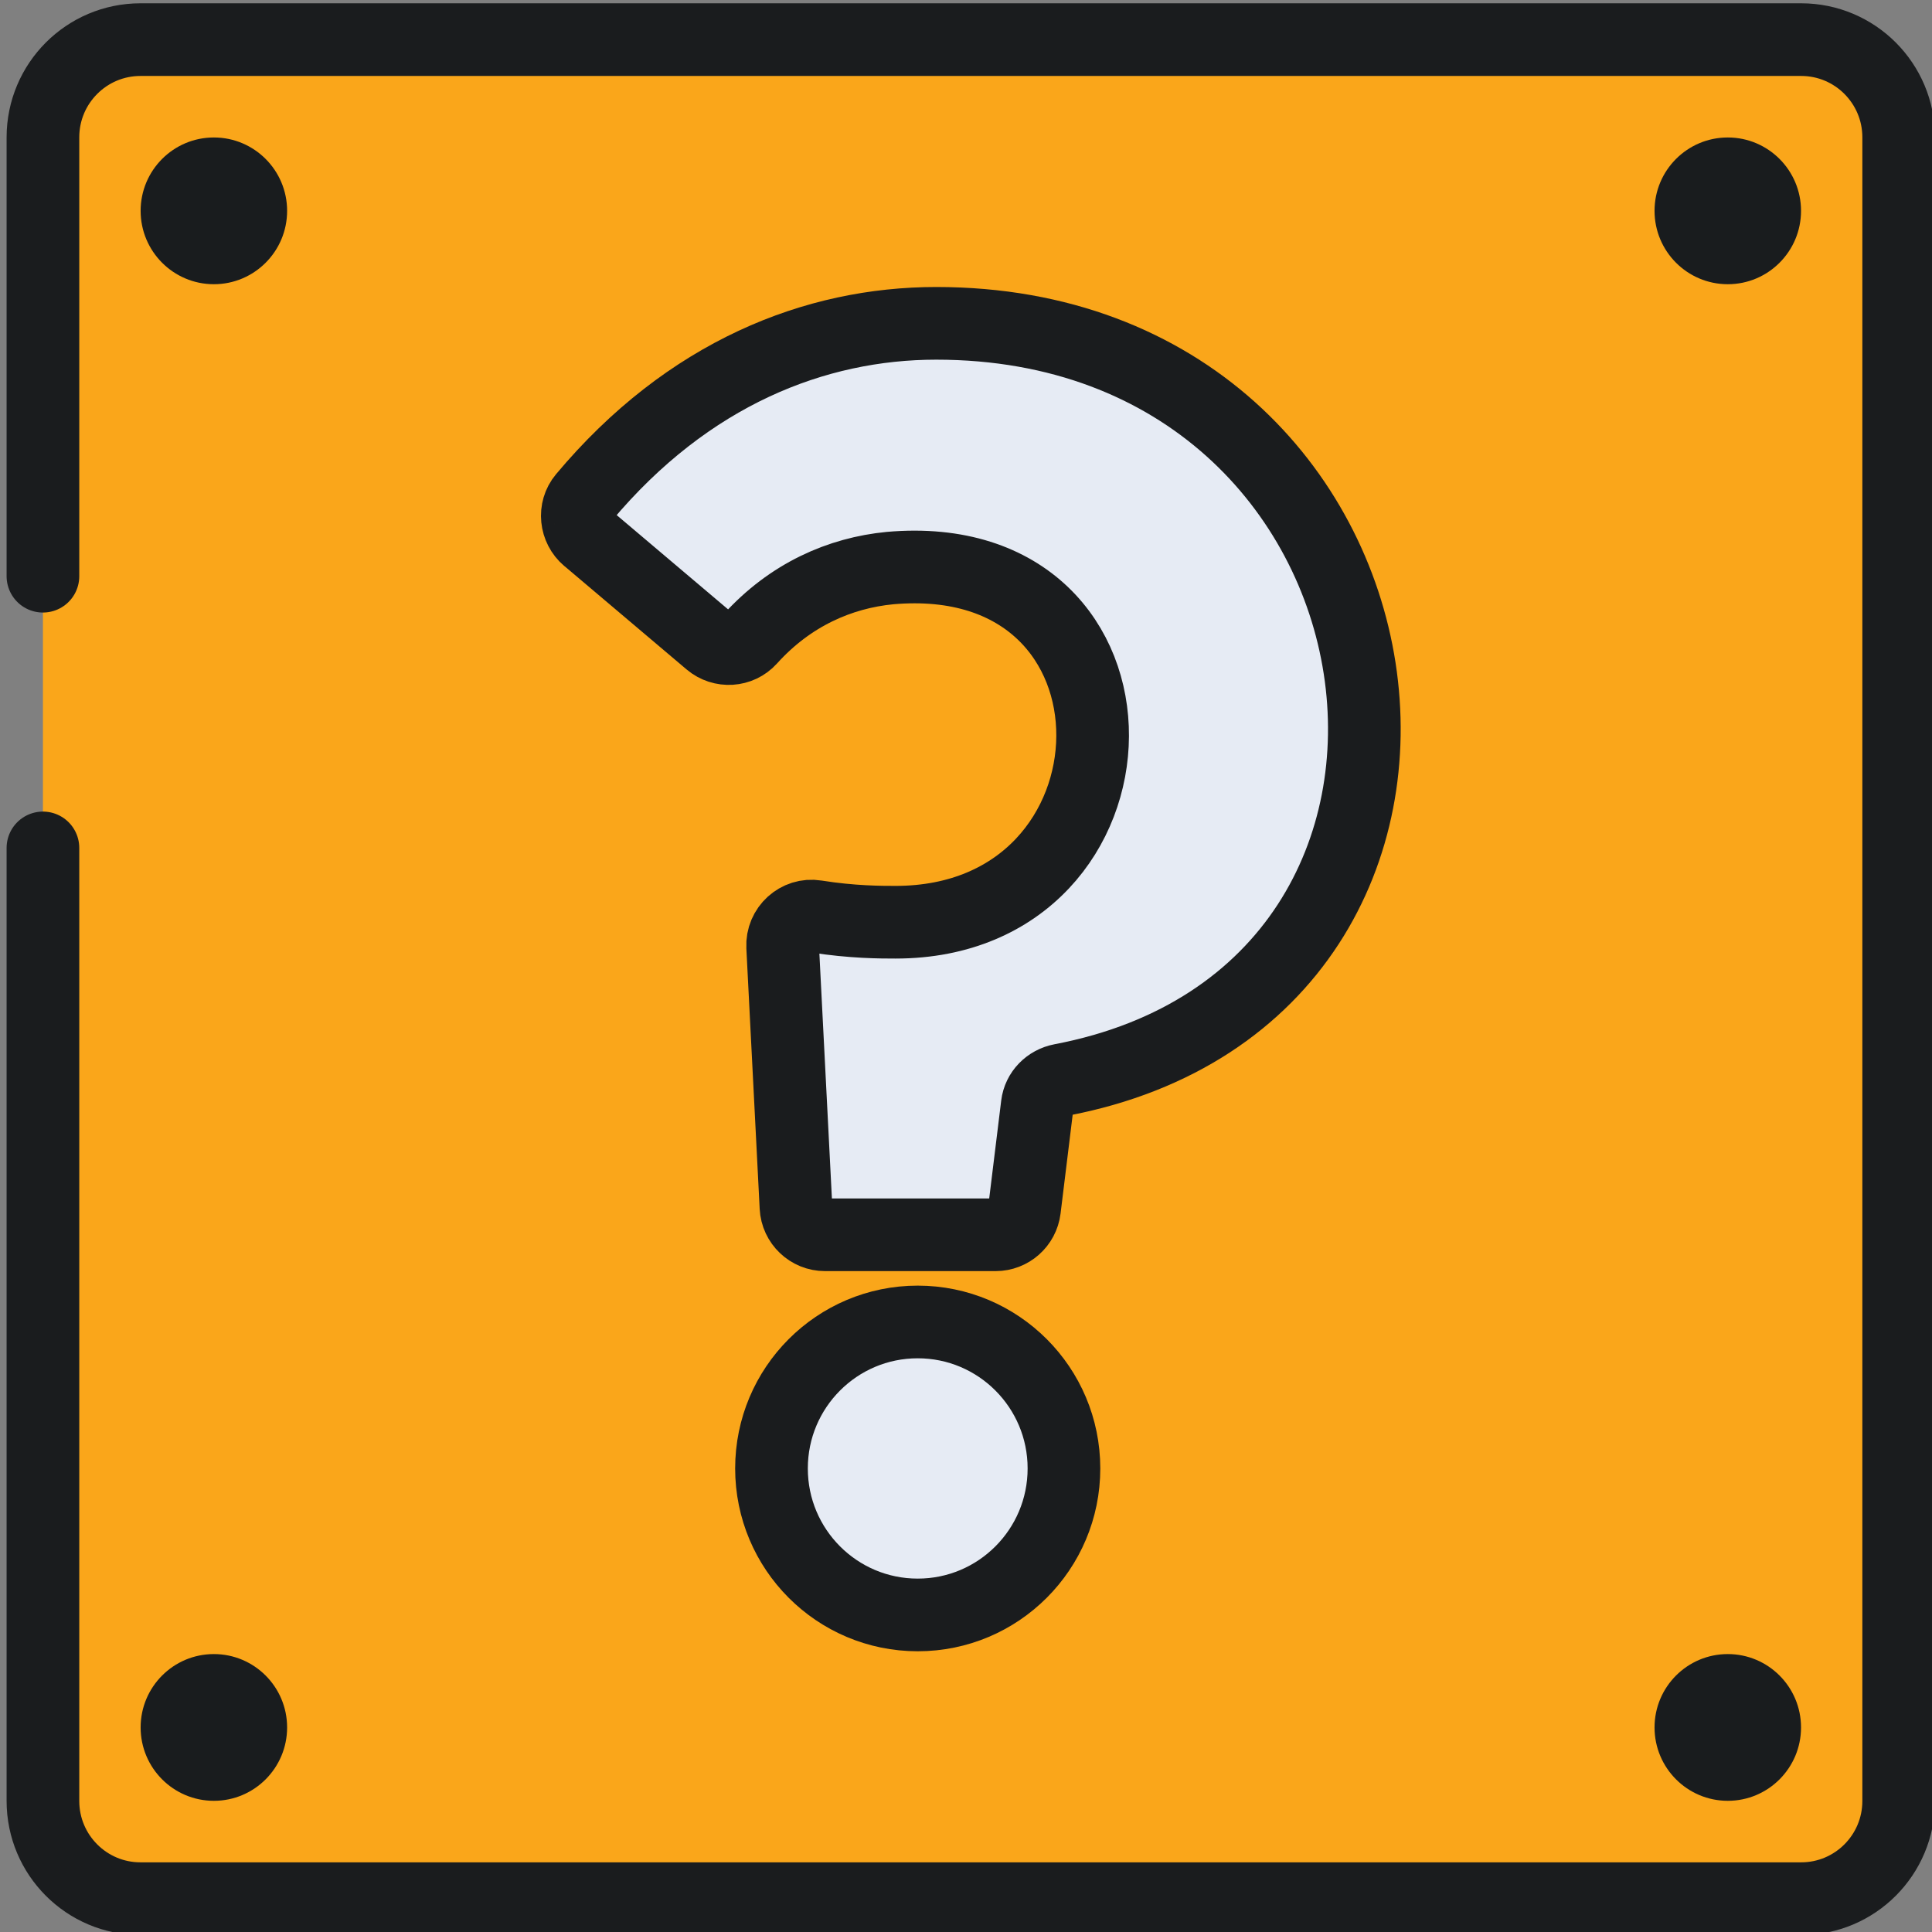 <svg xmlns="http://www.w3.org/2000/svg" width="90" height="90">
  <rect width="100%" height="100%" fill="#808080" stroke="none"/>
  <g fill="none" fill-rule="evenodd">
    <path fill="#FAA61A" d="M83.905 88.447H6.544c-2.509 0-4.544-2.038-4.544-4.552V6.398c0-2.514 2.035-4.551 4.544-4.551H83.905c2.509 0 4.544 2.038 4.544 4.551V83.895c0 2.514-2.035 4.552-4.544 4.552"/>
    <path stroke="#1A1C1E" stroke-width="3.385" d="M2 26.842V6.398c0-2.514 2.035-4.552 4.544-4.552H83.905c2.509 0 4.543 2.038 4.543 4.552V83.895c0 2.514-2.034 4.552-4.543 4.552H6.544C4.035 88.448 2 86.409 2 83.895v-44.396" stroke-linecap="round" stroke-linejoin="round"/>
    <path fill="#191C1E" d="M13.375 9.822c0 1.888-1.528 3.418-3.412 3.418s-3.412-1.531-3.412-3.418c0-1.888 1.528-3.418 3.412-3.418 1.884 0 3.412 1.531 3.412 3.418m0 70.649c0 1.888-1.528 3.418-3.412 3.418s-3.412-1.531-3.412-3.418c0-1.888 1.528-3.418 3.412-3.418 1.884 0 3.412 1.531 3.412 3.418M83.899 9.822c0 1.888-1.528 3.418-3.412 3.418-1.884 0-3.412-1.531-3.412-3.418 0-1.888 1.528-3.418 3.412-3.418 1.884 0 3.412 1.531 3.412 3.418m0 70.649c0 1.888-1.528 3.418-3.412 3.418-1.884 0-3.412-1.531-3.412-3.418 0-1.888 1.528-3.418 3.412-3.418 1.884 0 3.412 1.531 3.412 3.418"/>
    <path fill="#E6EBF4" d="M27.38 25.075c-.563-.476-.656-1.329-.182-1.895 4.857-5.801 10.791-8.118 16.416-8.118 23.107 0 27.549 31.107 5.822 35.247-.585.112-1.044.572-1.116 1.164l-.595 4.855c-.084.681-.661 1.193-1.346 1.193h-7.946c-.721 0-1.317-.567-1.354-1.289l-.62-12.129c-.044-.855.708-1.546 1.552-1.411 1.683.269 3.047.269 3.706.269 12.071 0 12.501-17.621-.26-16.497-2.324.225-4.646 1.235-6.517 3.31-.484.537-1.31.587-1.862.12l-5.697-4.821zm22.183 43.331c0 3.769-3.05 6.824-6.812 6.824s-6.812-3.055-6.812-6.824c0-3.769 3.05-6.824 6.812-6.824s6.812 3.055 6.812 6.824"/>
    <path stroke="#1A1C1E" stroke-width="3.385" d="M27.38 25.075c-.563-.476-.656-1.329-.182-1.895 4.857-5.801 10.791-8.118 16.416-8.118 23.107 0 27.549 31.107 5.822 35.247-.585.112-1.044.572-1.116 1.164l-.595 4.855c-.084.681-.661 1.193-1.346 1.193h-7.946c-.721 0-1.317-.567-1.354-1.289l-.62-12.129c-.044-.855.708-1.546 1.552-1.411 1.683.269 3.047.269 3.706.269 12.071 0 12.501-17.621-.26-16.497-2.324.225-4.646 1.235-6.517 3.31-.484.537-1.31.587-1.862.12l-5.697-4.821zm22.183 43.331c0 3.769-3.05 6.824-6.812 6.824s-6.812-3.055-6.812-6.824c0-3.769 3.05-6.824 6.812-6.824s6.812 3.055 6.812 6.824z" stroke-linecap="round" stroke-linejoin="round"/>
  </g>
</svg>